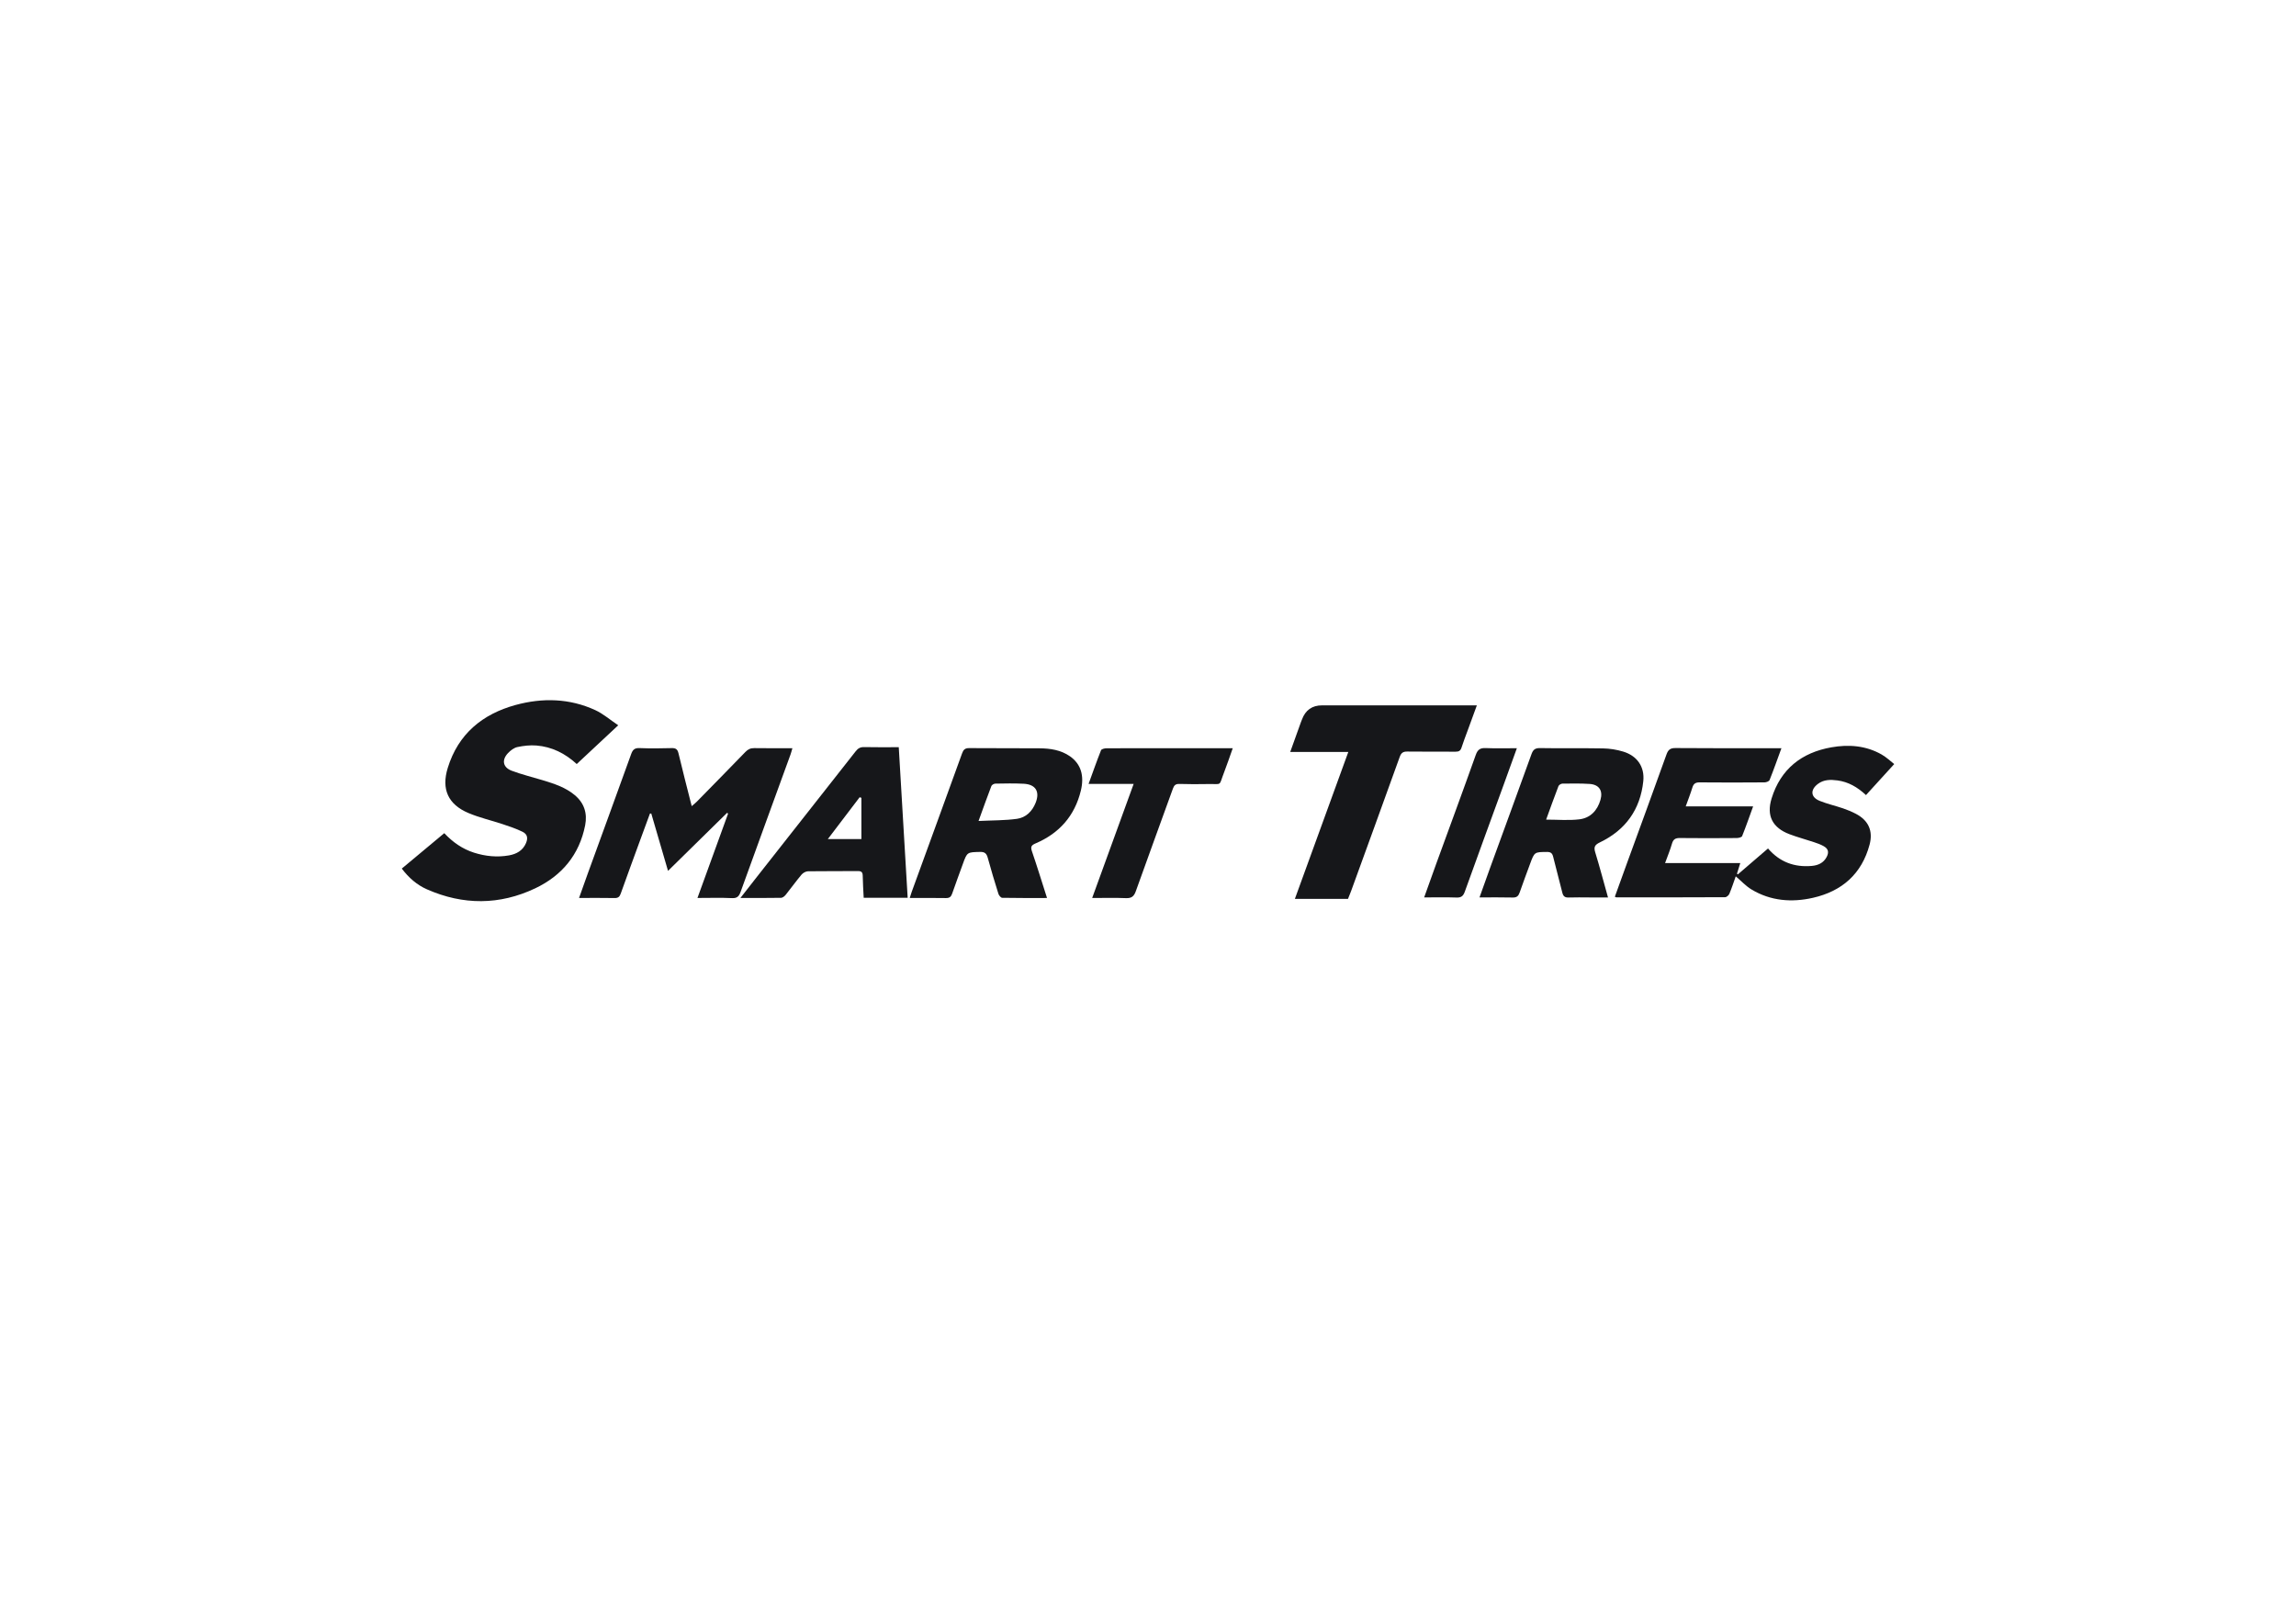 <svg width="200" height="140" viewBox="0 0 200 140" fill="none" xmlns="http://www.w3.org/2000/svg">
<g clip-path="url(#clip0_6274_47892)">
<path d="M155.177 65.184C154.821 66.156 154.502 67.063 154.145 67.956C154.1 68.067 153.859 68.159 153.709 68.16C151.826 68.174 149.942 68.178 148.059 68.16C147.704 68.156 147.526 68.265 147.422 68.604C147.259 69.135 147.054 69.653 146.84 70.249H152.712C152.379 71.167 152.087 72.012 151.753 72.841C151.711 72.945 151.445 73.007 151.282 73.009C149.633 73.021 147.982 73.029 146.333 73.008C145.939 73.002 145.75 73.12 145.641 73.504C145.485 74.05 145.262 74.578 145.042 75.187H151.594C151.484 75.539 151.393 75.826 151.304 76.112C151.33 76.133 151.356 76.154 151.382 76.175C152.253 75.427 153.124 74.679 154.008 73.918C155.026 75.102 156.306 75.569 157.814 75.438C158.366 75.39 158.842 75.182 159.115 74.662C159.334 74.243 159.263 73.947 158.855 73.716C158.588 73.564 158.289 73.461 157.996 73.363C157.289 73.126 156.564 72.937 155.868 72.671C154.392 72.109 153.856 71.058 154.321 69.556C155.113 66.995 156.934 65.567 159.515 65.108C161.027 64.838 162.534 64.948 163.909 65.734C164.33 65.975 164.689 66.323 165.002 66.564C164.152 67.498 163.359 68.368 162.542 69.267C161.786 68.561 160.996 68.114 160.056 67.989C159.461 67.911 158.873 67.904 158.357 68.292C157.671 68.807 157.716 69.452 158.509 69.771C159.169 70.037 159.873 70.195 160.549 70.425C160.93 70.555 161.305 70.713 161.663 70.899C162.757 71.469 163.175 72.388 162.855 73.586C162.171 76.138 160.45 77.641 157.932 78.214C156.076 78.637 154.238 78.496 152.564 77.486C152.081 77.196 151.687 76.76 151.198 76.345C151.022 76.838 150.852 77.363 150.641 77.869C150.586 78 150.399 78.163 150.272 78.163C147.113 78.18 143.953 78.177 140.793 78.177C140.766 78.177 140.739 78.153 140.667 78.12C141.028 77.119 141.39 76.114 141.755 75.111C142.894 71.984 144.043 68.861 145.164 65.728C145.314 65.311 145.498 65.166 145.952 65.169C148.846 65.194 151.742 65.183 154.637 65.183C154.792 65.183 154.946 65.183 155.179 65.183L155.177 65.184Z" fill="#16171A"/>
<path d="M50.238 66.562C49.229 65.633 48.07 65.055 46.725 64.948C46.178 64.904 45.609 64.969 45.07 65.082C44.775 65.145 44.48 65.371 44.262 65.598C43.683 66.2 43.796 66.852 44.573 67.145C45.457 67.478 46.383 67.701 47.289 67.976C48.272 68.275 49.248 68.589 50.058 69.263C50.895 69.959 51.174 70.86 50.972 71.896C50.468 74.468 48.937 76.291 46.624 77.389C43.52 78.863 40.342 78.867 37.189 77.477C36.313 77.091 35.604 76.469 34.999 75.67C36.243 74.633 37.456 73.621 38.699 72.585C39.435 73.369 40.279 73.962 41.292 74.284C42.286 74.599 43.303 74.703 44.333 74.521C44.988 74.405 45.538 74.105 45.817 73.453C46.007 73.01 45.942 72.672 45.512 72.461C44.959 72.19 44.365 71.993 43.779 71.797C42.792 71.468 41.767 71.236 40.812 70.833C39.026 70.081 38.433 68.747 39.003 66.898C39.914 63.938 42.026 62.207 44.916 61.416C47.252 60.779 49.61 60.833 51.851 61.864C52.54 62.181 53.135 62.703 53.853 63.186C52.58 64.375 51.417 65.461 50.238 66.562Z" fill="#16171A"/>
<path d="M60.754 78.231C61.66 75.735 62.542 73.307 63.423 70.878C63.393 70.857 63.364 70.835 63.334 70.814C61.64 72.478 59.946 74.143 58.19 75.869C57.69 74.157 57.211 72.516 56.732 70.875C56.694 70.874 56.655 70.873 56.617 70.872C56.346 71.608 56.073 72.344 55.804 73.081C55.223 74.671 54.637 76.261 54.068 77.857C53.97 78.132 53.84 78.242 53.538 78.236C52.53 78.217 51.52 78.229 50.44 78.229C50.697 77.507 50.932 76.837 51.175 76.17C52.444 72.679 53.72 69.19 54.979 65.695C55.112 65.325 55.273 65.156 55.7 65.172C56.632 65.211 57.567 65.199 58.5 65.174C58.855 65.165 59.014 65.26 59.101 65.624C59.458 67.135 59.852 68.637 60.254 70.23C60.432 70.075 60.571 69.969 60.692 69.846C62.107 68.404 63.522 66.963 64.928 65.511C65.148 65.283 65.373 65.169 65.699 65.175C66.787 65.193 67.875 65.182 69.024 65.182C68.963 65.387 68.923 65.56 68.863 65.725C67.412 69.714 65.956 73.701 64.515 77.693C64.378 78.072 64.225 78.264 63.769 78.243C62.795 78.197 61.816 78.229 60.757 78.229L60.754 78.231Z" fill="#16171A"/>
<path d="M128.646 61.449C128.364 62.221 128.104 62.931 127.845 63.641C127.664 64.138 127.469 64.63 127.309 65.134C127.223 65.405 127.075 65.488 126.799 65.486C125.398 65.476 123.997 65.495 122.596 65.474C122.223 65.468 122.054 65.586 121.927 65.941C120.523 69.848 119.101 73.749 117.683 77.651C117.604 77.869 117.511 78.083 117.422 78.307H112.795C114.348 74.036 115.884 69.811 117.45 65.507H112.39C112.723 64.58 113.023 63.741 113.325 62.902C113.351 62.829 113.384 62.758 113.411 62.685C113.715 61.862 114.298 61.45 115.16 61.45C119.425 61.45 123.69 61.45 127.956 61.45C128.155 61.45 128.356 61.45 128.646 61.45V61.449Z" fill="#16171A"/>
<path d="M91.202 78.232C89.845 78.232 88.572 78.241 87.299 78.216C87.184 78.214 87.015 78.01 86.97 77.868C86.644 76.83 86.33 75.787 86.043 74.738C85.942 74.368 85.792 74.208 85.378 74.218C84.248 74.245 84.248 74.224 83.871 75.269C83.559 76.132 83.239 76.991 82.938 77.858C82.843 78.132 82.701 78.243 82.4 78.238C81.374 78.22 80.349 78.231 79.245 78.231C79.313 78.022 79.361 77.852 79.422 77.686C80.884 73.67 82.351 69.655 83.804 65.635C83.92 65.311 84.06 65.17 84.427 65.174C86.465 65.194 88.503 65.174 90.541 65.191C91.482 65.199 92.413 65.334 93.207 65.891C94.164 66.563 94.465 67.587 94.15 68.882C93.615 71.082 92.272 72.595 90.21 73.475C89.843 73.631 89.755 73.768 89.888 74.156C90.34 75.476 90.749 76.812 91.204 78.231L91.202 78.232ZM85.239 71.523C86.43 71.464 87.519 71.482 88.586 71.335C89.357 71.228 89.911 70.692 90.211 69.941C90.598 68.972 90.222 68.335 89.179 68.28C88.357 68.237 87.53 68.254 86.707 68.269C86.585 68.27 86.396 68.375 86.357 68.478C85.99 69.432 85.648 70.397 85.24 71.522L85.239 71.523Z" fill="#16171A"/>
<path d="M128.876 78.183C129.209 77.254 129.513 76.394 129.824 75.538C131.016 72.266 132.217 68.997 133.397 65.721C133.535 65.337 133.692 65.164 134.143 65.172C135.979 65.206 137.816 65.166 139.651 65.2C140.234 65.211 140.834 65.308 141.391 65.477C142.61 65.846 143.275 66.799 143.143 68.059C142.883 70.528 141.594 72.317 139.362 73.388C138.916 73.602 138.815 73.792 138.958 74.257C139.349 75.532 139.689 76.823 140.07 78.184C139.493 78.184 138.972 78.184 138.452 78.184C137.845 78.184 137.238 78.167 136.632 78.19C136.303 78.202 136.166 78.071 136.09 77.763C135.836 76.721 135.548 75.687 135.294 74.646C135.219 74.338 135.09 74.218 134.755 74.221C133.668 74.23 133.666 74.215 133.284 75.252C132.978 76.083 132.666 76.913 132.376 77.75C132.272 78.052 132.128 78.199 131.78 78.191C130.836 78.167 129.891 78.182 128.876 78.182V78.183ZM134.68 71.404C135.691 71.404 136.643 71.491 137.571 71.38C138.525 71.266 139.144 70.62 139.413 69.684C139.643 68.883 139.299 68.351 138.468 68.296C137.679 68.245 136.884 68.259 136.092 68.269C135.975 68.271 135.794 68.384 135.754 68.489C135.387 69.442 135.044 70.405 134.68 71.404Z" fill="#16171A"/>
<path d="M79.066 78.213H75.235C75.205 77.576 75.158 76.947 75.151 76.318C75.148 76.003 75.06 75.883 74.725 75.887C73.279 75.903 71.831 75.882 70.385 75.905C70.193 75.908 69.949 76.044 69.821 76.195C69.342 76.766 68.907 77.375 68.44 77.956C68.342 78.076 68.176 78.215 68.04 78.217C66.894 78.237 65.748 78.229 64.497 78.229C64.97 77.624 65.384 77.089 65.802 76.558C68.715 72.856 71.632 69.157 74.538 65.45C74.739 65.193 74.94 65.078 75.273 65.086C76.264 65.109 77.256 65.094 78.289 65.094C78.549 69.482 78.805 73.821 79.065 78.213H79.066ZM75.034 69.505C74.983 69.488 74.933 69.471 74.882 69.454C73.974 70.65 73.065 71.846 72.112 73.097H75.034V69.505Z" fill="#16171A"/>
<path d="M98.749 68.295H94.823C95.196 67.272 95.533 66.308 95.909 65.36C95.951 65.255 96.216 65.191 96.378 65.19C98.277 65.179 100.176 65.183 102.075 65.183C103.817 65.183 105.56 65.183 107.382 65.183C107.118 65.923 106.886 66.623 106.62 67.308C106.145 68.532 106.501 68.28 105.214 68.305C104.389 68.321 103.564 68.321 102.74 68.296C102.421 68.287 102.28 68.395 102.173 68.695C101.1 71.68 100.001 74.656 98.937 77.645C98.775 78.099 98.559 78.263 98.076 78.244C97.129 78.204 96.181 78.232 95.137 78.232C96.344 74.913 97.528 71.655 98.749 68.296V68.295Z" fill="#16171A"/>
<path d="M132.132 65.182C131.725 66.307 131.343 67.371 130.957 68.434C129.835 71.515 128.703 74.593 127.597 77.68C127.459 78.064 127.285 78.208 126.871 78.192C125.958 78.159 125.042 78.182 124.055 78.182C124.431 77.135 124.776 76.157 125.131 75.183C126.274 72.044 127.434 68.91 128.553 65.762C128.722 65.291 128.946 65.152 129.423 65.172C130.302 65.21 131.185 65.183 132.134 65.183L132.132 65.182Z" fill="#16171A"/>
</g>
<defs>
<clipPath id="clip0_6274_47892">
<rect width="130" height="17.506" fill="white" transform="translate(35 61)"/>
</clipPath>
</defs>
</svg>
